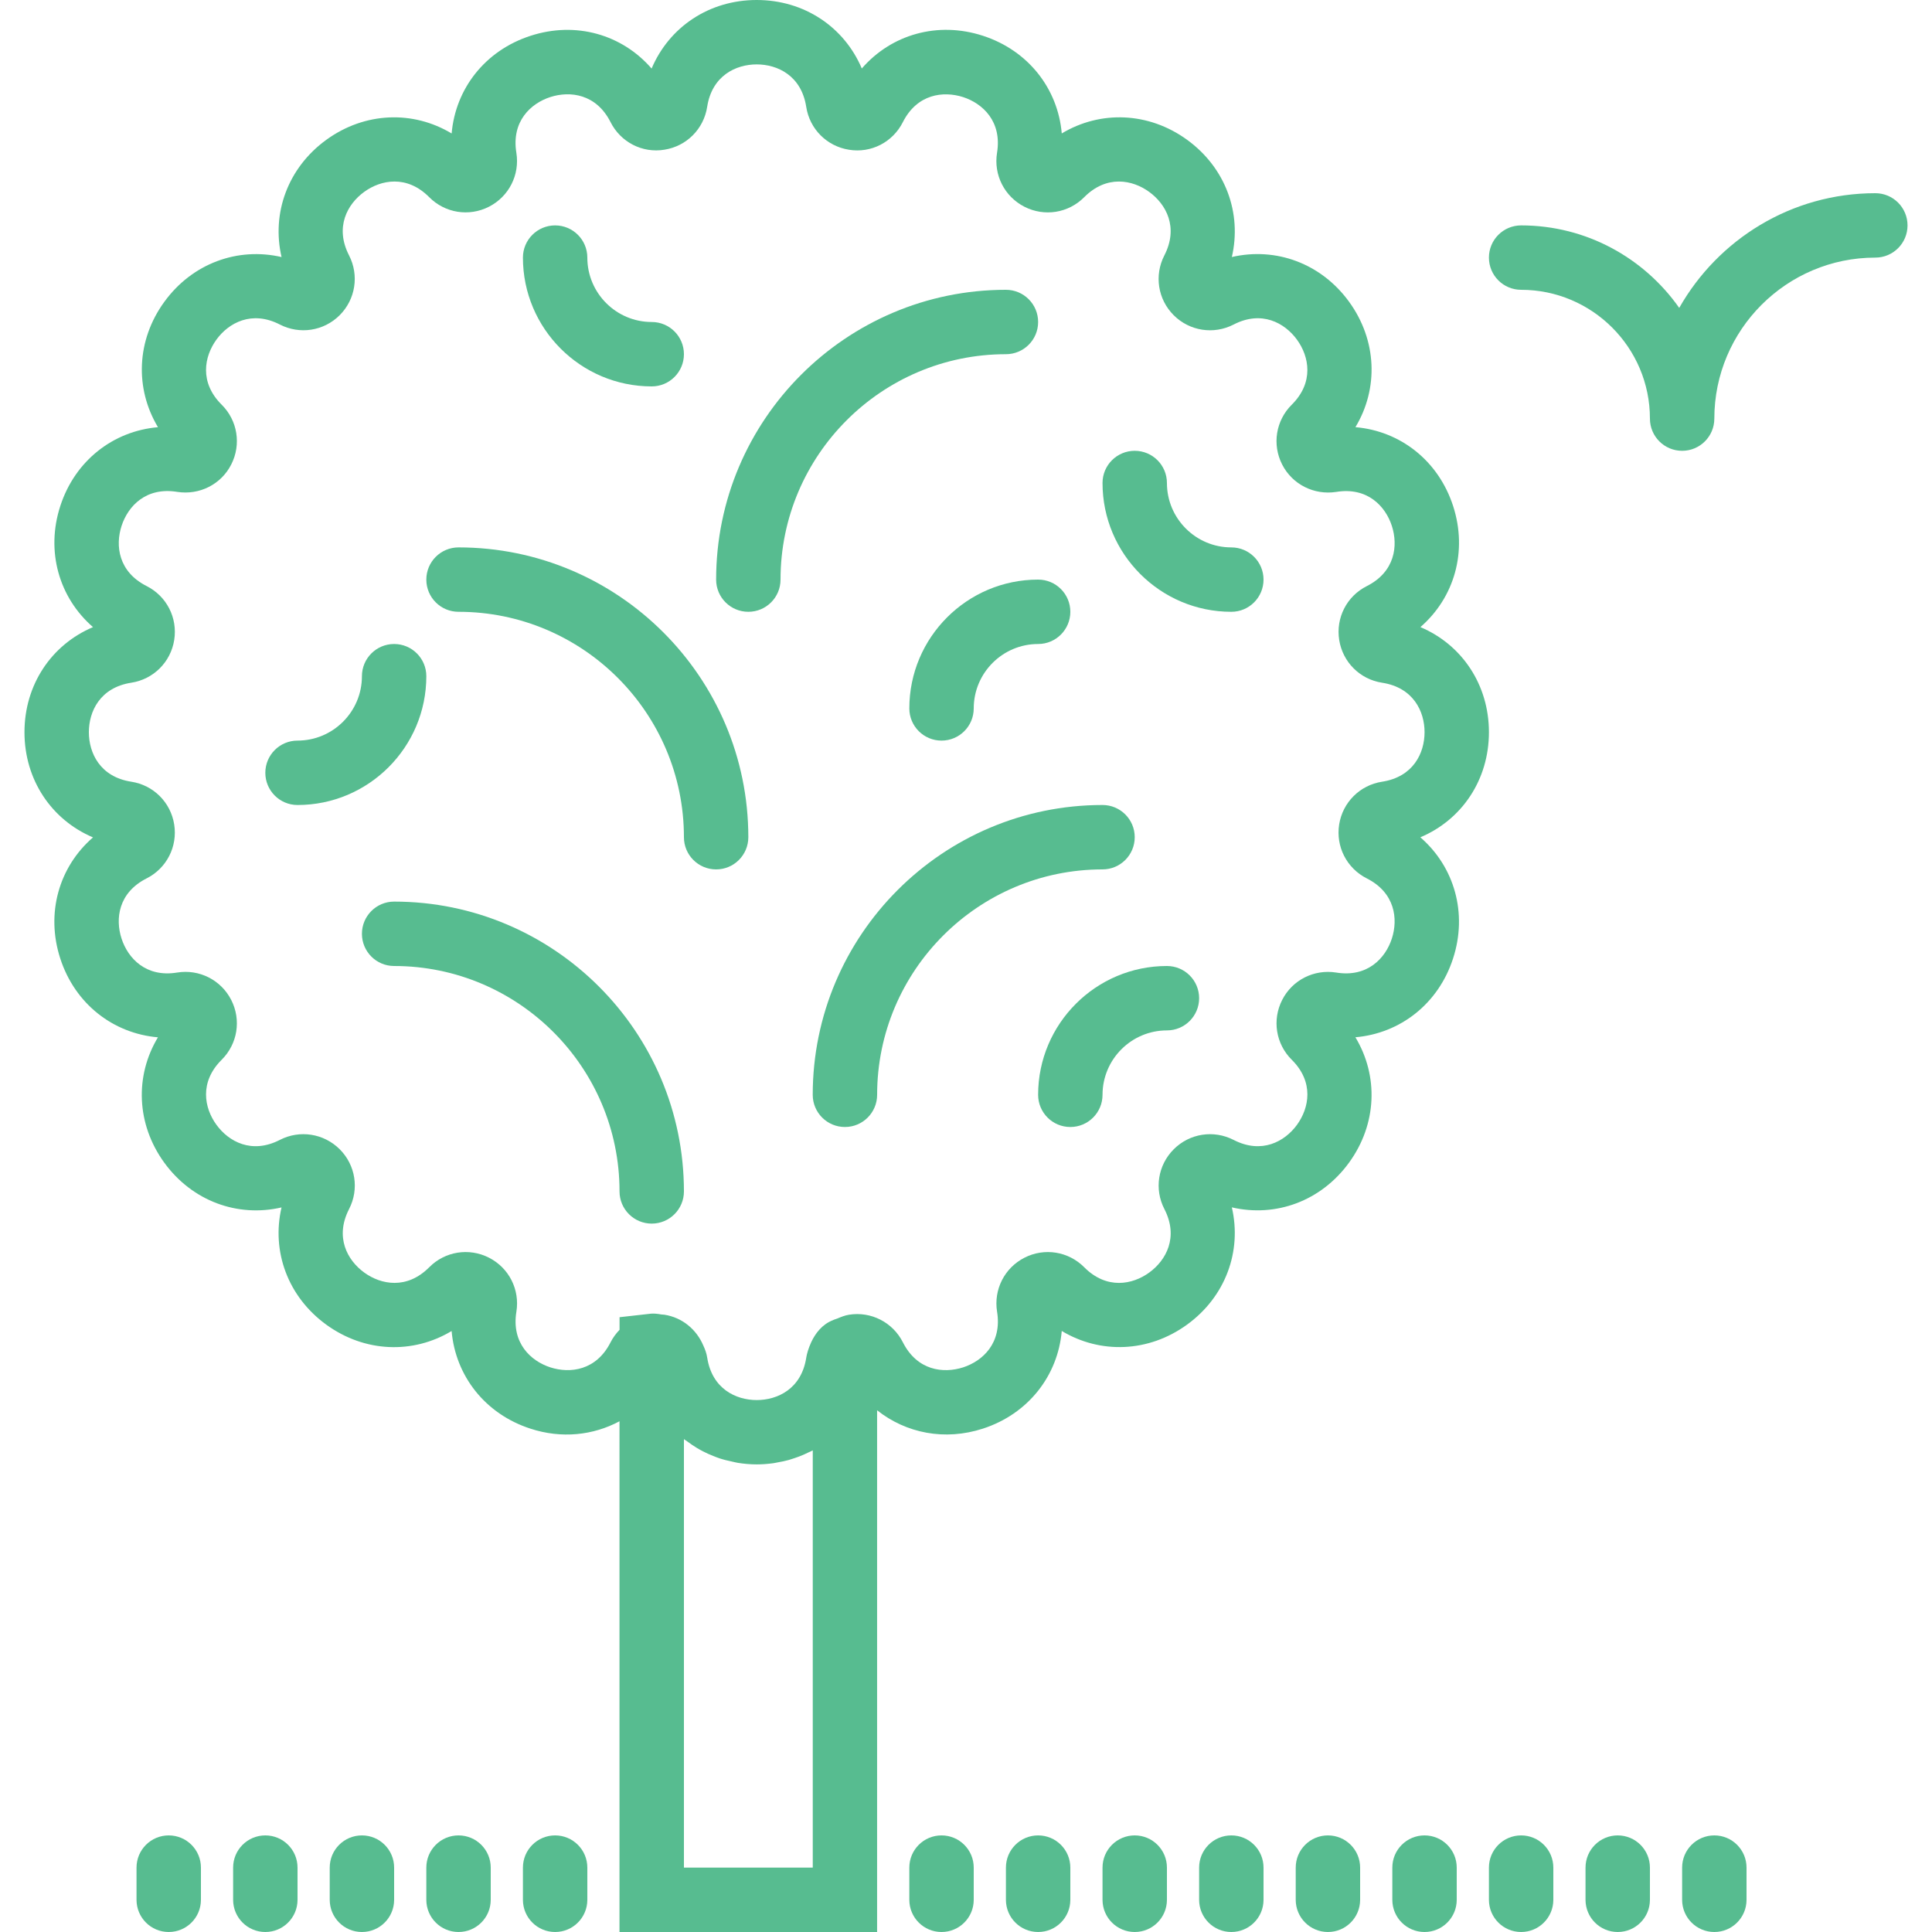 <?xml version="1.0" encoding="iso-8859-1"?>
<!-- Generator: Adobe Illustrator 19.0.0, SVG Export Plug-In . SVG Version: 6.00 Build 0)  -->
<svg xmlns="http://www.w3.org/2000/svg" xmlns:xlink="http://www.w3.org/1999/xlink" version="1.1" id="Capa_1" x="0px" y="0px" viewBox="0 0 60 60" style="enable-background:new 0 0 60 60;" xml:space="preserve" width="512px" height="512px">
<g>
	<path d="M46.24,22.739c0-1.478-0.841-2.719-2.128-3.264c1.057-0.917,1.472-2.356,1.015-3.763c-0.457-1.406-1.64-2.327-3.033-2.446   c0.722-1.198,0.672-2.697-0.197-3.894c-0.868-1.195-2.275-1.705-3.641-1.39c0.316-1.362-0.193-2.771-1.39-3.641   c-1.195-0.867-2.694-0.917-3.892-0.197c-0.121-1.393-1.042-2.576-2.448-3.033c-1.406-0.458-2.846-0.041-3.762,1.016   C26.219,0.841,24.979,0,23.5,0s-2.719,0.841-3.264,2.129c-0.916-1.058-2.354-1.476-3.763-1.016   c-1.406,0.456-2.327,1.64-2.447,3.032c-1.198-0.721-2.696-0.671-3.892,0.197c-1.196,0.869-1.706,2.279-1.39,3.641   c-1.36-0.315-2.772,0.194-3.641,1.391c-0.869,1.195-0.918,2.693-0.197,3.893c-1.393,0.12-2.576,1.04-3.033,2.446   c-0.457,1.405-0.041,2.846,1.015,3.763c-1.288,0.545-2.128,1.786-2.128,3.264c0,1.479,0.841,2.721,2.128,3.266   c-1.057,0.916-1.473,2.356-1.016,3.763s1.64,2.326,3.033,2.446c-0.722,1.197-0.672,2.695,0.196,3.892   c0.869,1.196,2.277,1.706,3.642,1.391c-0.316,1.362,0.193,2.771,1.39,3.641c1.196,0.868,2.694,0.918,3.892,0.197   c0.121,1.393,1.041,2.576,2.447,3.032c0.968,0.317,1.948,0.209,2.767-0.229V60h8V43.797c0.899,0.714,2.103,0.955,3.287,0.57   c1.406-0.457,2.327-1.641,2.448-3.033c1.198,0.721,2.696,0.671,3.892-0.197c1.196-0.869,1.706-2.278,1.39-3.641   c1.365,0.317,2.772-0.194,3.641-1.391s0.918-2.694,0.196-3.892c1.393-0.12,2.577-1.04,3.033-2.446   c0.458-1.407,0.041-2.848-1.016-3.764C45.399,25.46,46.24,24.219,46.24,22.739z M25.24,58h-4V44.694   c0.035,0.028,0.075,0.049,0.111,0.076c0.094,0.07,0.19,0.137,0.291,0.197c0.061,0.037,0.124,0.072,0.188,0.105   c0.104,0.054,0.212,0.102,0.322,0.145c0.066,0.026,0.131,0.053,0.199,0.075c0.122,0.04,0.249,0.07,0.377,0.097   c0.061,0.013,0.12,0.03,0.182,0.04c0.192,0.031,0.389,0.049,0.591,0.049c0.173,0,0.343-0.014,0.509-0.036   c0.053-0.007,0.104-0.02,0.156-0.029c0.112-0.02,0.222-0.042,0.329-0.072c0.059-0.017,0.117-0.037,0.175-0.056   c0.096-0.032,0.191-0.067,0.283-0.107c0.059-0.025,0.116-0.052,0.173-0.081c0.038-0.019,0.078-0.034,0.115-0.054V58z    M42.921,24.277c-0.688,0.106-1.223,0.641-1.332,1.327c-0.109,0.688,0.235,1.36,0.857,1.675c0.878,0.443,0.978,1.257,0.779,1.87   c-0.199,0.612-0.76,1.213-1.729,1.054c-0.686-0.109-1.361,0.23-1.677,0.851c-0.316,0.621-0.197,1.367,0.298,1.858   c0.698,0.692,0.542,1.496,0.163,2.019c-0.379,0.521-1.096,0.919-1.969,0.47c-0.619-0.318-1.366-0.203-1.859,0.29   c-0.493,0.492-0.61,1.239-0.291,1.857c0.45,0.875,0.053,1.592-0.469,1.971c-0.521,0.38-1.325,0.535-2.019-0.162   c-0.49-0.495-1.238-0.615-1.857-0.298c-0.62,0.316-0.962,0.99-0.851,1.677c0.158,0.971-0.442,1.53-1.055,1.729   c-0.615,0.197-1.426,0.1-1.87-0.778c-0.313-0.623-0.992-0.968-1.674-0.857c-0.13,0.021-0.248,0.07-0.365,0.119   c-0.002,0-0.004,0.001-0.006,0.002c-0.042,0.018-0.087,0.026-0.127,0.048c-0.33,0.126-0.544,0.405-0.672,0.678   c-0.002,0.003-0.003,0.006-0.004,0.009c-0.086,0.186-0.136,0.365-0.153,0.477c-0.15,0.971-0.893,1.317-1.538,1.317   s-1.387-0.347-1.538-1.317c-0.021-0.135-0.066-0.259-0.121-0.376c-0.211-0.499-0.652-0.87-1.206-0.957   c-0.033-0.005-0.065-0.005-0.097-0.008c-0.113-0.021-0.223-0.033-0.321-0.025l-0.977,0.11v0.392   c-0.109,0.113-0.205,0.241-0.279,0.387c-0.444,0.878-1.256,0.976-1.87,0.779c-0.613-0.199-1.213-0.759-1.055-1.729   c0.111-0.687-0.23-1.36-0.851-1.677c-0.619-0.316-1.367-0.198-1.857,0.298c-0.693,0.696-1.498,0.542-2.019,0.162   c-0.522-0.379-0.919-1.096-0.469-1.971c0.319-0.619,0.202-1.366-0.292-1.858c-0.494-0.491-1.24-0.607-1.857-0.29   c-0.875,0.451-1.592,0.053-1.971-0.47c-0.379-0.521-0.535-1.325,0.163-2.018c0.494-0.491,0.614-1.237,0.297-1.858   c-0.317-0.62-0.991-0.962-1.678-0.851c-0.969,0.16-1.529-0.441-1.728-1.054c-0.2-0.613-0.1-1.427,0.779-1.87   c0.621-0.314,0.965-0.987,0.856-1.674c-0.109-0.688-0.644-1.222-1.332-1.328c-0.972-0.15-1.318-0.893-1.318-1.538   c0-0.645,0.346-1.387,1.319-1.537c0.688-0.107,1.224-0.641,1.332-1.329c0.108-0.688-0.237-1.359-0.857-1.672   c-0.878-0.443-0.978-1.257-0.778-1.87c0.2-0.613,0.759-1.214,1.729-1.055c0.687,0.106,1.362-0.23,1.677-0.852   c0.316-0.621,0.196-1.367-0.298-1.856c-0.698-0.692-0.542-1.497-0.163-2.02c0.378-0.521,1.097-0.918,1.969-0.47   c0.618,0.318,1.365,0.204,1.858-0.288s0.61-1.239,0.292-1.859c-0.45-0.875-0.053-1.592,0.469-1.971   c0.522-0.38,1.327-0.534,2.019,0.162c0.49,0.495,1.237,0.615,1.857,0.298c0.62-0.316,0.962-0.99,0.851-1.677   c-0.158-0.971,0.442-1.53,1.055-1.729c0.613-0.197,1.426-0.099,1.87,0.778c0.313,0.623,0.988,0.972,1.674,0.857   c0.688-0.108,1.221-0.644,1.327-1.332C22.113,2.347,22.855,2,23.5,2s1.387,0.347,1.538,1.318c0.106,0.688,0.64,1.224,1.327,1.332   c0.688,0.114,1.361-0.234,1.674-0.857c0.443-0.877,1.255-0.974,1.87-0.778c0.613,0.199,1.213,0.759,1.055,1.729   c-0.111,0.687,0.23,1.36,0.851,1.677c0.62,0.316,1.366,0.198,1.857-0.298c0.693-0.697,1.498-0.543,2.019-0.162   c0.522,0.379,0.919,1.096,0.469,1.971c-0.319,0.619-0.202,1.366,0.291,1.858s1.239,0.607,1.858,0.29   c0.872-0.452,1.59-0.053,1.97,0.469c0.379,0.522,0.536,1.326-0.162,2.019c-0.495,0.49-0.615,1.236-0.299,1.857   c0.316,0.62,0.99,0.957,1.678,0.852c0.968-0.159,1.53,0.441,1.729,1.055s0.1,1.427-0.778,1.87   c-0.622,0.313-0.966,0.985-0.857,1.673s0.644,1.222,1.333,1.328c0.972,0.15,1.318,0.893,1.318,1.537   C44.24,23.385,43.894,24.127,42.921,24.277z" fill="#57bc90"/>
	<path d="M35.24,26c0-0.553-0.448-1-1-1c-4.962,0-9,4.037-9,9c0,0.553,0.448,1,1,1s1-0.447,1-1c0-3.859,3.14-7,7-7   C34.792,27,35.24,26.553,35.24,26z" fill="#57bc90"/>
	<path d="M12.24,28c-0.552,0-1,0.447-1,1s0.448,1,1,1c3.86,0,7,3.141,7,7c0,0.553,0.448,1,1,1s1-0.447,1-1   C21.24,32.037,17.202,28,12.24,28z" fill="#57bc90"/>
	<path d="M14.24,17c-0.552,0-1,0.447-1,1s0.448,1,1,1c3.86,0,7,3.141,7,7c0,0.553,0.448,1,1,1s1-0.447,1-1   C23.24,21.037,19.202,17,14.24,17z" fill="#57bc90"/>
	<path d="M31.24,11c0.552,0,1-0.447,1-1s-0.448-1-1-1c-4.962,0-9,4.037-9,9c0,0.553,0.448,1,1,1s1-0.447,1-1   C24.24,14.141,27.38,11,31.24,11z" fill="#57bc90"/>
	<path d="M38.24,17c-1.103,0-2-0.897-2-2c0-0.553-0.448-1-1-1s-1,0.447-1,1c0,2.206,1.794,4,4,4c0.552,0,1-0.447,1-1   S38.792,17,38.24,17z" fill="#57bc90"/>
	<path d="M28.24,22c0,0.553,0.448,1,1,1s1-0.447,1-1c0-1.103,0.897-2,2-2c0.552,0,1-0.447,1-1s-0.448-1-1-1   C30.034,18,28.24,19.794,28.24,22z" fill="#57bc90"/>
	<path d="M20.24,12c0.552,0,1-0.447,1-1s-0.448-1-1-1c-1.103,0-2-0.897-2-2c0-0.553-0.448-1-1-1s-1,0.447-1,1   C16.24,10.206,18.034,12,20.24,12z" fill="#57bc90"/>
	<path d="M13.24,21c0-0.553-0.448-1-1-1s-1,0.447-1,1c0,1.103-0.897,2-2,2c-0.552,0-1,0.447-1,1s0.448,1,1,1   C11.445,25,13.24,23.206,13.24,21z" fill="#57bc90"/>
	<path d="M36.24,30c-2.206,0-4,1.794-4,4c0,0.553,0.448,1,1,1s1-0.447,1-1c0-1.103,0.897-2,2-2c0.552,0,1-0.447,1-1   S36.792,30,36.24,30z" fill="#57bc90"/>
	<path d="M17.24,57c-0.552,0-1,0.447-1,1v1c0,0.553,0.448,1,1,1s1-0.447,1-1v-1C18.24,57.447,17.792,57,17.24,57z" fill="#57bc90"/>
	<path d="M14.24,57c-0.552,0-1,0.447-1,1v1c0,0.553,0.448,1,1,1s1-0.447,1-1v-1C15.24,57.447,14.792,57,14.24,57z" fill="#57bc90"/>
	<path d="M11.24,57c-0.552,0-1,0.447-1,1v1c0,0.553,0.448,1,1,1s1-0.447,1-1v-1C12.24,57.447,11.792,57,11.24,57z" fill="#57bc90"/>
	<path d="M8.24,57c-0.552,0-1,0.447-1,1v1c0,0.553,0.448,1,1,1s1-0.447,1-1v-1C9.24,57.447,8.792,57,8.24,57z" fill="#57bc90"/>
	<path d="M5.24,57c-0.552,0-1,0.447-1,1v1c0,0.553,0.448,1,1,1s1-0.447,1-1v-1C6.24,57.447,5.792,57,5.24,57z" fill="#57bc90"/>
	<path d="M35.24,57c-0.552,0-1,0.447-1,1v1c0,0.553,0.448,1,1,1s1-0.447,1-1v-1C36.24,57.447,35.792,57,35.24,57z" fill="#57bc90"/>
	<path d="M32.24,57c-0.552,0-1,0.447-1,1v1c0,0.553,0.448,1,1,1s1-0.447,1-1v-1C33.24,57.447,32.792,57,32.24,57z" fill="#57bc90"/>
	<path d="M29.24,57c-0.552,0-1,0.447-1,1v1c0,0.553,0.448,1,1,1s1-0.447,1-1v-1C30.24,57.447,29.792,57,29.24,57z" fill="#57bc90"/>
	<path d="M44.24,57c-0.552,0-1,0.447-1,1v1c0,0.553,0.448,1,1,1s1-0.447,1-1v-1C45.24,57.447,44.792,57,44.24,57z" fill="#57bc90"/>
	<path d="M41.24,57c-0.552,0-1,0.447-1,1v1c0,0.553,0.448,1,1,1s1-0.447,1-1v-1C42.24,57.447,41.792,57,41.24,57z" fill="#57bc90"/>
	<path d="M38.24,57c-0.552,0-1,0.447-1,1v1c0,0.553,0.448,1,1,1s1-0.447,1-1v-1C39.24,57.447,38.792,57,38.24,57z" fill="#57bc90"/>
	<path d="M53.24,57c-0.552,0-1,0.447-1,1v1c0,0.553,0.448,1,1,1s1-0.447,1-1v-1C54.24,57.447,53.792,57,53.24,57z" fill="#57bc90"/>
	<path d="M50.24,57c-0.552,0-1,0.447-1,1v1c0,0.553,0.448,1,1,1s1-0.447,1-1v-1C51.24,57.447,50.792,57,50.24,57z" fill="#57bc90"/>
	<path d="M47.24,57c-0.552,0-1,0.447-1,1v1c0,0.553,0.448,1,1,1s1-0.447,1-1v-1C48.24,57.447,47.792,57,47.24,57z" fill="#57bc90"/>
	<path d="M58.24,6c-2.61,0-4.887,1.439-6.09,3.562C51.063,8.015,49.269,7,47.24,7c-0.552,0-1,0.447-1,1s0.448,1,1,1   c2.206,0,4,1.794,4,4c0,0.553,0.448,1,1,1s1-0.447,1-1c0-2.757,2.243-5,5-5c0.552,0,1-0.447,1-1S58.792,6,58.24,6z" fill="#57bc90"/>
</g>
<g>
</g>
<g>
</g>
<g>
</g>
<g>
</g>
<g>
</g>
<g>
</g>
<g>
</g>
<g>
</g>
<g>
</g>
<g>
</g>
<g>
</g>
<g>
</g>
<g>
</g>
<g>
</g>
<g>
</g>
</svg>
